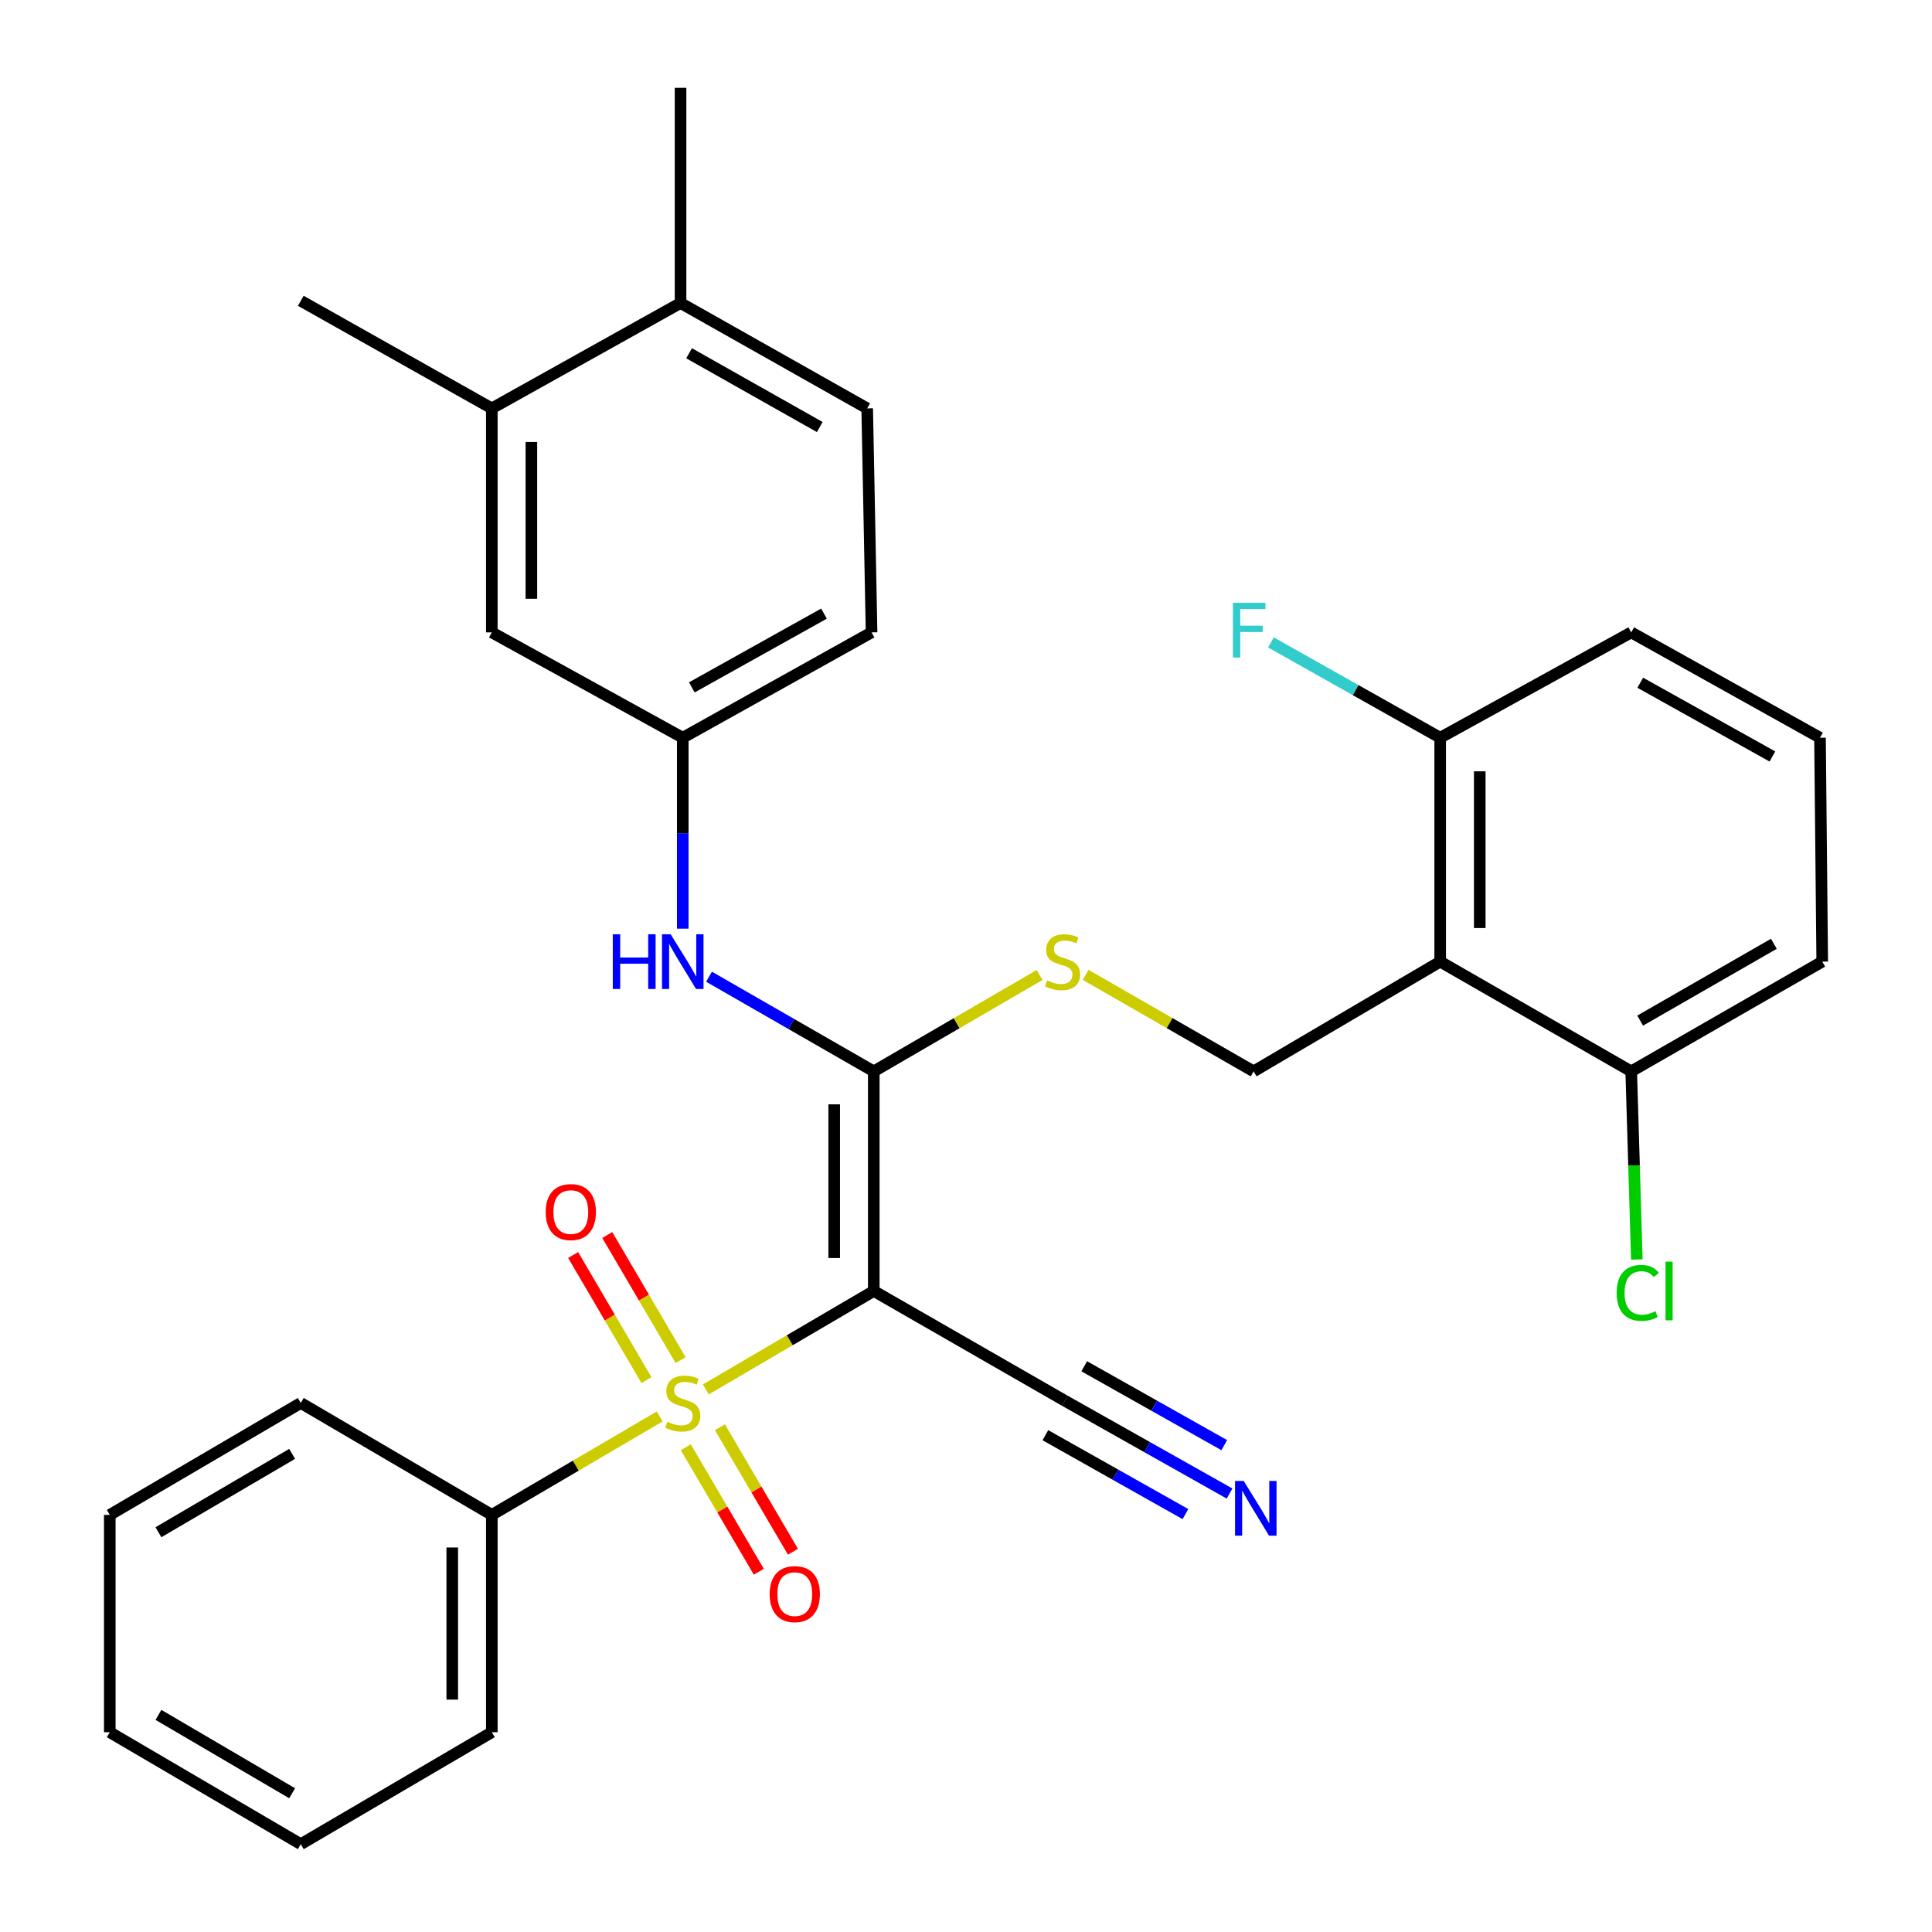 <?xml version='1.0' encoding='iso-8859-1'?>
<svg version='1.1' baseProfile='full'
              xmlns='http://www.w3.org/2000/svg'
                      xmlns:rdkit='http://www.rdkit.org/xml'
                      xmlns:xlink='http://www.w3.org/1999/xlink'
                  xml:space='preserve'
width='1000px' height='1000px' viewBox='0 0 1000 1000'>
<!-- END OF HEADER -->
<rect style='opacity:1.0;fill:#FFFFFF;stroke:none' width='1000' height='1000' x='0' y='0'> </rect>
<path class='bond-0' d='M 365.341,719.161 L 408.802,693.685' style='fill:none;fill-rule:evenodd;stroke:#CCCC00;stroke-width:6px;stroke-linecap:butt;stroke-linejoin:miter;stroke-opacity:1' />
<path class='bond-0' d='M 408.802,693.685 L 452.262,668.209' style='fill:none;fill-rule:evenodd;stroke:#000000;stroke-width:6px;stroke-linecap:butt;stroke-linejoin:miter;stroke-opacity:1' />
<path class='bond-8' d='M 354.97,749.088 L 373.867,781.313' style='fill:none;fill-rule:evenodd;stroke:#CCCC00;stroke-width:6px;stroke-linecap:butt;stroke-linejoin:miter;stroke-opacity:1' />
<path class='bond-8' d='M 373.867,781.313 L 392.764,813.538' style='fill:none;fill-rule:evenodd;stroke:#FF0000;stroke-width:6px;stroke-linecap:butt;stroke-linejoin:miter;stroke-opacity:1' />
<path class='bond-8' d='M 372.635,738.729 L 391.532,770.954' style='fill:none;fill-rule:evenodd;stroke:#CCCC00;stroke-width:6px;stroke-linecap:butt;stroke-linejoin:miter;stroke-opacity:1' />
<path class='bond-8' d='M 391.532,770.954 L 410.43,803.179' style='fill:none;fill-rule:evenodd;stroke:#FF0000;stroke-width:6px;stroke-linecap:butt;stroke-linejoin:miter;stroke-opacity:1' />
<path class='bond-9' d='M 352.277,704.001 L 333.302,671.622' style='fill:none;fill-rule:evenodd;stroke:#CCCC00;stroke-width:6px;stroke-linecap:butt;stroke-linejoin:miter;stroke-opacity:1' />
<path class='bond-9' d='M 333.302,671.622 L 314.327,639.242' style='fill:none;fill-rule:evenodd;stroke:#FF0000;stroke-width:6px;stroke-linecap:butt;stroke-linejoin:miter;stroke-opacity:1' />
<path class='bond-9' d='M 334.608,714.355 L 315.634,681.976' style='fill:none;fill-rule:evenodd;stroke:#CCCC00;stroke-width:6px;stroke-linecap:butt;stroke-linejoin:miter;stroke-opacity:1' />
<path class='bond-9' d='M 315.634,681.976 L 296.659,649.596' style='fill:none;fill-rule:evenodd;stroke:#FF0000;stroke-width:6px;stroke-linecap:butt;stroke-linejoin:miter;stroke-opacity:1' />
<path class='bond-10' d='M 341.452,733.166 L 298.008,758.636' style='fill:none;fill-rule:evenodd;stroke:#CCCC00;stroke-width:6px;stroke-linecap:butt;stroke-linejoin:miter;stroke-opacity:1' />
<path class='bond-10' d='M 298.008,758.636 L 254.564,784.107' style='fill:none;fill-rule:evenodd;stroke:#000000;stroke-width:6px;stroke-linecap:butt;stroke-linejoin:miter;stroke-opacity:1' />
<path class='bond-1' d='M 452.262,668.209 L 452.262,554.541' style='fill:none;fill-rule:evenodd;stroke:#000000;stroke-width:6px;stroke-linecap:butt;stroke-linejoin:miter;stroke-opacity:1' />
<path class='bond-1' d='M 431.783,651.159 L 431.783,571.592' style='fill:none;fill-rule:evenodd;stroke:#000000;stroke-width:6px;stroke-linecap:butt;stroke-linejoin:miter;stroke-opacity:1' />
<path class='bond-3' d='M 452.262,668.209 L 551.14,725.014' style='fill:none;fill-rule:evenodd;stroke:#000000;stroke-width:6px;stroke-linecap:butt;stroke-linejoin:miter;stroke-opacity:1' />
<path class='bond-4' d='M 452.262,554.541 L 409.624,530.043' style='fill:none;fill-rule:evenodd;stroke:#000000;stroke-width:6px;stroke-linecap:butt;stroke-linejoin:miter;stroke-opacity:1' />
<path class='bond-4' d='M 409.624,530.043 L 366.987,505.545' style='fill:none;fill-rule:evenodd;stroke:#0000FF;stroke-width:6px;stroke-linecap:butt;stroke-linejoin:miter;stroke-opacity:1' />
<path class='bond-5' d='M 452.262,554.541 L 495.173,529.599' style='fill:none;fill-rule:evenodd;stroke:#000000;stroke-width:6px;stroke-linecap:butt;stroke-linejoin:miter;stroke-opacity:1' />
<path class='bond-5' d='M 495.173,529.599 L 538.085,504.656' style='fill:none;fill-rule:evenodd;stroke:#CCCC00;stroke-width:6px;stroke-linecap:butt;stroke-linejoin:miter;stroke-opacity:1' />
<path class='bond-2' d='M 745.436,497.736 L 648.868,554.541' style='fill:none;fill-rule:evenodd;stroke:#000000;stroke-width:6px;stroke-linecap:butt;stroke-linejoin:miter;stroke-opacity:1' />
<path class='bond-12' d='M 745.436,497.736 L 745.436,381.85' style='fill:none;fill-rule:evenodd;stroke:#000000;stroke-width:6px;stroke-linecap:butt;stroke-linejoin:miter;stroke-opacity:1' />
<path class='bond-12' d='M 765.915,480.353 L 765.915,399.233' style='fill:none;fill-rule:evenodd;stroke:#000000;stroke-width:6px;stroke-linecap:butt;stroke-linejoin:miter;stroke-opacity:1' />
<path class='bond-13' d='M 745.436,497.736 L 844.314,554.541' style='fill:none;fill-rule:evenodd;stroke:#000000;stroke-width:6px;stroke-linecap:butt;stroke-linejoin:miter;stroke-opacity:1' />
<path class='bond-7' d='M 551.14,725.014 L 593.779,749.035' style='fill:none;fill-rule:evenodd;stroke:#000000;stroke-width:6px;stroke-linecap:butt;stroke-linejoin:miter;stroke-opacity:1' />
<path class='bond-7' d='M 593.779,749.035 L 636.418,773.056' style='fill:none;fill-rule:evenodd;stroke:#0000FF;stroke-width:6px;stroke-linecap:butt;stroke-linejoin:miter;stroke-opacity:1' />
<path class='bond-7' d='M 541.088,742.857 L 577.331,763.274' style='fill:none;fill-rule:evenodd;stroke:#000000;stroke-width:6px;stroke-linecap:butt;stroke-linejoin:miter;stroke-opacity:1' />
<path class='bond-7' d='M 577.331,763.274 L 613.575,783.692' style='fill:none;fill-rule:evenodd;stroke:#0000FF;stroke-width:6px;stroke-linecap:butt;stroke-linejoin:miter;stroke-opacity:1' />
<path class='bond-7' d='M 561.191,707.172 L 597.434,727.59' style='fill:none;fill-rule:evenodd;stroke:#000000;stroke-width:6px;stroke-linecap:butt;stroke-linejoin:miter;stroke-opacity:1' />
<path class='bond-7' d='M 597.434,727.59 L 633.678,748.008' style='fill:none;fill-rule:evenodd;stroke:#0000FF;stroke-width:6px;stroke-linecap:butt;stroke-linejoin:miter;stroke-opacity:1' />
<path class='bond-14' d='M 353.396,480.679 L 353.396,431.264' style='fill:none;fill-rule:evenodd;stroke:#0000FF;stroke-width:6px;stroke-linecap:butt;stroke-linejoin:miter;stroke-opacity:1' />
<path class='bond-14' d='M 353.396,431.264 L 353.396,381.85' style='fill:none;fill-rule:evenodd;stroke:#000000;stroke-width:6px;stroke-linecap:butt;stroke-linejoin:miter;stroke-opacity:1' />
<path class='bond-6' d='M 561.921,504.59 L 605.395,529.566' style='fill:none;fill-rule:evenodd;stroke:#CCCC00;stroke-width:6px;stroke-linecap:butt;stroke-linejoin:miter;stroke-opacity:1' />
<path class='bond-6' d='M 605.395,529.566 L 648.868,554.541' style='fill:none;fill-rule:evenodd;stroke:#000000;stroke-width:6px;stroke-linecap:butt;stroke-linejoin:miter;stroke-opacity:1' />
<path class='bond-25' d='M 254.564,784.107 L 254.564,896.591' style='fill:none;fill-rule:evenodd;stroke:#000000;stroke-width:6px;stroke-linecap:butt;stroke-linejoin:miter;stroke-opacity:1' />
<path class='bond-25' d='M 234.085,800.979 L 234.085,879.718' style='fill:none;fill-rule:evenodd;stroke:#000000;stroke-width:6px;stroke-linecap:butt;stroke-linejoin:miter;stroke-opacity:1' />
<path class='bond-26' d='M 254.564,784.107 L 155.686,726.163' style='fill:none;fill-rule:evenodd;stroke:#000000;stroke-width:6px;stroke-linecap:butt;stroke-linejoin:miter;stroke-opacity:1' />
<path class='bond-11' d='M 254.564,211.377 L 254.564,327.32' style='fill:none;fill-rule:evenodd;stroke:#000000;stroke-width:6px;stroke-linecap:butt;stroke-linejoin:miter;stroke-opacity:1' />
<path class='bond-11' d='M 275.042,228.768 L 275.042,309.928' style='fill:none;fill-rule:evenodd;stroke:#000000;stroke-width:6px;stroke-linecap:butt;stroke-linejoin:miter;stroke-opacity:1' />
<path class='bond-24' d='M 254.564,211.377 L 155.686,155.686' style='fill:none;fill-rule:evenodd;stroke:#000000;stroke-width:6px;stroke-linecap:butt;stroke-linejoin:miter;stroke-opacity:1' />
<path class='bond-33' d='M 254.564,211.377 L 352.247,156.835' style='fill:none;fill-rule:evenodd;stroke:#000000;stroke-width:6px;stroke-linecap:butt;stroke-linejoin:miter;stroke-opacity:1' />
<path class='bond-20' d='M 745.436,381.85 L 701.637,357.18' style='fill:none;fill-rule:evenodd;stroke:#000000;stroke-width:6px;stroke-linecap:butt;stroke-linejoin:miter;stroke-opacity:1' />
<path class='bond-20' d='M 701.637,357.18 L 657.838,332.511' style='fill:none;fill-rule:evenodd;stroke:#33CCCC;stroke-width:6px;stroke-linecap:butt;stroke-linejoin:miter;stroke-opacity:1' />
<path class='bond-23' d='M 745.436,381.85 L 844.314,327.32' style='fill:none;fill-rule:evenodd;stroke:#000000;stroke-width:6px;stroke-linecap:butt;stroke-linejoin:miter;stroke-opacity:1' />
<path class='bond-19' d='M 844.314,554.541 L 845.771,603.224' style='fill:none;fill-rule:evenodd;stroke:#000000;stroke-width:6px;stroke-linecap:butt;stroke-linejoin:miter;stroke-opacity:1' />
<path class='bond-19' d='M 845.771,603.224 L 847.227,651.906' style='fill:none;fill-rule:evenodd;stroke:#00CC00;stroke-width:6px;stroke-linecap:butt;stroke-linejoin:miter;stroke-opacity:1' />
<path class='bond-22' d='M 844.314,554.541 L 943.18,497.736' style='fill:none;fill-rule:evenodd;stroke:#000000;stroke-width:6px;stroke-linecap:butt;stroke-linejoin:miter;stroke-opacity:1' />
<path class='bond-22' d='M 848.941,528.264 L 918.148,488.5' style='fill:none;fill-rule:evenodd;stroke:#000000;stroke-width:6px;stroke-linecap:butt;stroke-linejoin:miter;stroke-opacity:1' />
<path class='bond-15' d='M 353.396,381.85 L 254.564,327.32' style='fill:none;fill-rule:evenodd;stroke:#000000;stroke-width:6px;stroke-linecap:butt;stroke-linejoin:miter;stroke-opacity:1' />
<path class='bond-18' d='M 353.396,381.85 L 451.124,327.32' style='fill:none;fill-rule:evenodd;stroke:#000000;stroke-width:6px;stroke-linecap:butt;stroke-linejoin:miter;stroke-opacity:1' />
<path class='bond-18' d='M 358.077,355.787 L 426.487,317.616' style='fill:none;fill-rule:evenodd;stroke:#000000;stroke-width:6px;stroke-linecap:butt;stroke-linejoin:miter;stroke-opacity:1' />
<path class='bond-16' d='M 352.247,156.835 L 448.86,211.377' style='fill:none;fill-rule:evenodd;stroke:#000000;stroke-width:6px;stroke-linecap:butt;stroke-linejoin:miter;stroke-opacity:1' />
<path class='bond-16' d='M 356.671,182.85 L 424.301,221.029' style='fill:none;fill-rule:evenodd;stroke:#000000;stroke-width:6px;stroke-linecap:butt;stroke-linejoin:miter;stroke-opacity:1' />
<path class='bond-27' d='M 352.247,156.835 L 352.247,45.455' style='fill:none;fill-rule:evenodd;stroke:#000000;stroke-width:6px;stroke-linecap:butt;stroke-linejoin:miter;stroke-opacity:1' />
<path class='bond-17' d='M 448.86,211.377 L 451.124,327.32' style='fill:none;fill-rule:evenodd;stroke:#000000;stroke-width:6px;stroke-linecap:butt;stroke-linejoin:miter;stroke-opacity:1' />
<path class='bond-21' d='M 942.031,381.85 L 943.18,497.736' style='fill:none;fill-rule:evenodd;stroke:#000000;stroke-width:6px;stroke-linecap:butt;stroke-linejoin:miter;stroke-opacity:1' />
<path class='bond-32' d='M 942.031,381.85 L 844.314,327.32' style='fill:none;fill-rule:evenodd;stroke:#000000;stroke-width:6px;stroke-linecap:butt;stroke-linejoin:miter;stroke-opacity:1' />
<path class='bond-32' d='M 917.394,391.553 L 848.992,353.382' style='fill:none;fill-rule:evenodd;stroke:#000000;stroke-width:6px;stroke-linecap:butt;stroke-linejoin:miter;stroke-opacity:1' />
<path class='bond-28' d='M 254.564,896.591 L 155.686,954.545' style='fill:none;fill-rule:evenodd;stroke:#000000;stroke-width:6px;stroke-linecap:butt;stroke-linejoin:miter;stroke-opacity:1' />
<path class='bond-29' d='M 155.686,726.163 L 56.82,784.107' style='fill:none;fill-rule:evenodd;stroke:#000000;stroke-width:6px;stroke-linecap:butt;stroke-linejoin:miter;stroke-opacity:1' />
<path class='bond-29' d='M 151.211,752.523 L 82.005,793.083' style='fill:none;fill-rule:evenodd;stroke:#000000;stroke-width:6px;stroke-linecap:butt;stroke-linejoin:miter;stroke-opacity:1' />
<path class='bond-31' d='M 155.686,954.545 L 56.82,896.591' style='fill:none;fill-rule:evenodd;stroke:#000000;stroke-width:6px;stroke-linecap:butt;stroke-linejoin:miter;stroke-opacity:1' />
<path class='bond-31' d='M 151.213,928.185 L 82.006,887.617' style='fill:none;fill-rule:evenodd;stroke:#000000;stroke-width:6px;stroke-linecap:butt;stroke-linejoin:miter;stroke-opacity:1' />
<path class='bond-30' d='M 56.82,784.107 L 56.82,896.591' style='fill:none;fill-rule:evenodd;stroke:#000000;stroke-width:6px;stroke-linecap:butt;stroke-linejoin:miter;stroke-opacity:1' />
<path  class='atom-0' d='M 345.396 735.883
Q 345.716 736.003, 347.036 736.563
Q 348.356 737.123, 349.796 737.483
Q 351.276 737.803, 352.716 737.803
Q 355.396 737.803, 356.956 736.523
Q 358.516 735.203, 358.516 732.923
Q 358.516 731.363, 357.716 730.403
Q 356.956 729.443, 355.756 728.923
Q 354.556 728.403, 352.556 727.803
Q 350.036 727.043, 348.516 726.323
Q 347.036 725.603, 345.956 724.083
Q 344.916 722.563, 344.916 720.003
Q 344.916 716.443, 347.316 714.243
Q 349.756 712.043, 354.556 712.043
Q 357.836 712.043, 361.556 713.603
L 360.636 716.683
Q 357.236 715.283, 354.676 715.283
Q 351.916 715.283, 350.396 716.443
Q 348.876 717.563, 348.916 719.523
Q 348.916 721.043, 349.676 721.963
Q 350.476 722.883, 351.596 723.403
Q 352.756 723.923, 354.676 724.523
Q 357.236 725.323, 358.756 726.123
Q 360.276 726.923, 361.356 728.563
Q 362.476 730.163, 362.476 732.923
Q 362.476 736.843, 359.836 738.963
Q 357.236 741.043, 352.876 741.043
Q 350.356 741.043, 348.436 740.483
Q 346.556 739.963, 344.316 739.043
L 345.396 735.883
' fill='#CCCC00'/>
<path  class='atom-5' d='M 317.176 483.576
L 321.016 483.576
L 321.016 495.616
L 335.496 495.616
L 335.496 483.576
L 339.336 483.576
L 339.336 511.896
L 335.496 511.896
L 335.496 498.816
L 321.016 498.816
L 321.016 511.896
L 317.176 511.896
L 317.176 483.576
' fill='#0000FF'/>
<path  class='atom-5' d='M 347.136 483.576
L 356.416 498.576
Q 357.336 500.056, 358.816 502.736
Q 360.296 505.416, 360.376 505.576
L 360.376 483.576
L 364.136 483.576
L 364.136 511.896
L 360.256 511.896
L 350.296 495.496
Q 349.136 493.576, 347.896 491.376
Q 346.696 489.176, 346.336 488.496
L 346.336 511.896
L 342.656 511.896
L 342.656 483.576
L 347.136 483.576
' fill='#0000FF'/>
<path  class='atom-6' d='M 541.991 507.456
Q 542.311 507.576, 543.631 508.136
Q 544.951 508.696, 546.391 509.056
Q 547.871 509.376, 549.311 509.376
Q 551.991 509.376, 553.551 508.096
Q 555.111 506.776, 555.111 504.496
Q 555.111 502.936, 554.311 501.976
Q 553.551 501.016, 552.351 500.496
Q 551.151 499.976, 549.151 499.376
Q 546.631 498.616, 545.111 497.896
Q 543.631 497.176, 542.551 495.656
Q 541.511 494.136, 541.511 491.576
Q 541.511 488.016, 543.911 485.816
Q 546.351 483.616, 551.151 483.616
Q 554.431 483.616, 558.151 485.176
L 557.231 488.256
Q 553.831 486.856, 551.271 486.856
Q 548.511 486.856, 546.991 488.016
Q 545.471 489.136, 545.511 491.096
Q 545.511 492.616, 546.271 493.536
Q 547.071 494.456, 548.191 494.976
Q 549.351 495.496, 551.271 496.096
Q 553.831 496.896, 555.351 497.696
Q 556.871 498.496, 557.951 500.136
Q 559.071 501.736, 559.071 504.496
Q 559.071 508.416, 556.431 510.536
Q 553.831 512.616, 549.471 512.616
Q 546.951 512.616, 545.031 512.056
Q 543.151 511.536, 540.911 510.616
L 541.991 507.456
' fill='#CCCC00'/>
<path  class='atom-8' d='M 643.734 766.545
L 653.014 781.545
Q 653.934 783.025, 655.414 785.705
Q 656.894 788.385, 656.974 788.545
L 656.974 766.545
L 660.734 766.545
L 660.734 794.865
L 656.854 794.865
L 646.894 778.465
Q 645.734 776.545, 644.494 774.345
Q 643.294 772.145, 642.934 771.465
L 642.934 794.865
L 639.254 794.865
L 639.254 766.545
L 643.734 766.545
' fill='#0000FF'/>
<path  class='atom-9' d='M 398.373 825.11
Q 398.373 818.31, 401.733 814.51
Q 405.093 810.71, 411.373 810.71
Q 417.653 810.71, 421.013 814.51
Q 424.373 818.31, 424.373 825.11
Q 424.373 831.99, 420.973 835.91
Q 417.573 839.79, 411.373 839.79
Q 405.133 839.79, 401.733 835.91
Q 398.373 832.03, 398.373 825.11
M 411.373 836.59
Q 415.693 836.59, 418.013 833.71
Q 420.373 830.79, 420.373 825.11
Q 420.373 819.55, 418.013 816.75
Q 415.693 813.91, 411.373 813.91
Q 407.053 813.91, 404.693 816.71
Q 402.373 819.51, 402.373 825.11
Q 402.373 830.83, 404.693 833.71
Q 407.053 836.59, 411.373 836.59
' fill='#FF0000'/>
<path  class='atom-10' d='M 282.453 627.366
Q 282.453 620.566, 285.813 616.766
Q 289.173 612.966, 295.453 612.966
Q 301.733 612.966, 305.093 616.766
Q 308.453 620.566, 308.453 627.366
Q 308.453 634.246, 305.053 638.166
Q 301.653 642.046, 295.453 642.046
Q 289.213 642.046, 285.813 638.166
Q 282.453 634.286, 282.453 627.366
M 295.453 638.846
Q 299.773 638.846, 302.093 635.966
Q 304.453 633.046, 304.453 627.366
Q 304.453 621.806, 302.093 619.006
Q 299.773 616.166, 295.453 616.166
Q 291.133 616.166, 288.773 618.966
Q 286.453 621.766, 286.453 627.366
Q 286.453 633.086, 288.773 635.966
Q 291.133 638.846, 295.453 638.846
' fill='#FF0000'/>
<path  class='atom-20' d='M 836.795 669.189
Q 836.795 662.149, 840.075 658.469
Q 843.395 654.749, 849.675 654.749
Q 855.515 654.749, 858.635 658.869
L 855.995 661.029
Q 853.715 658.029, 849.675 658.029
Q 845.395 658.029, 843.115 660.909
Q 840.875 663.749, 840.875 669.189
Q 840.875 674.789, 843.195 677.669
Q 845.555 680.549, 850.115 680.549
Q 853.235 680.549, 856.875 678.669
L 857.995 681.669
Q 856.515 682.629, 854.275 683.189
Q 852.035 683.749, 849.555 683.749
Q 843.395 683.749, 840.075 679.989
Q 836.795 676.229, 836.795 669.189
' fill='#00CC00'/>
<path  class='atom-20' d='M 862.075 653.029
L 865.755 653.029
L 865.755 683.389
L 862.075 683.389
L 862.075 653.029
' fill='#00CC00'/>
<path  class='atom-21' d='M 638.161 312.011
L 655.001 312.011
L 655.001 315.251
L 641.961 315.251
L 641.961 323.851
L 653.561 323.851
L 653.561 327.131
L 641.961 327.131
L 641.961 340.331
L 638.161 340.331
L 638.161 312.011
' fill='#33CCCC'/>
</svg>

